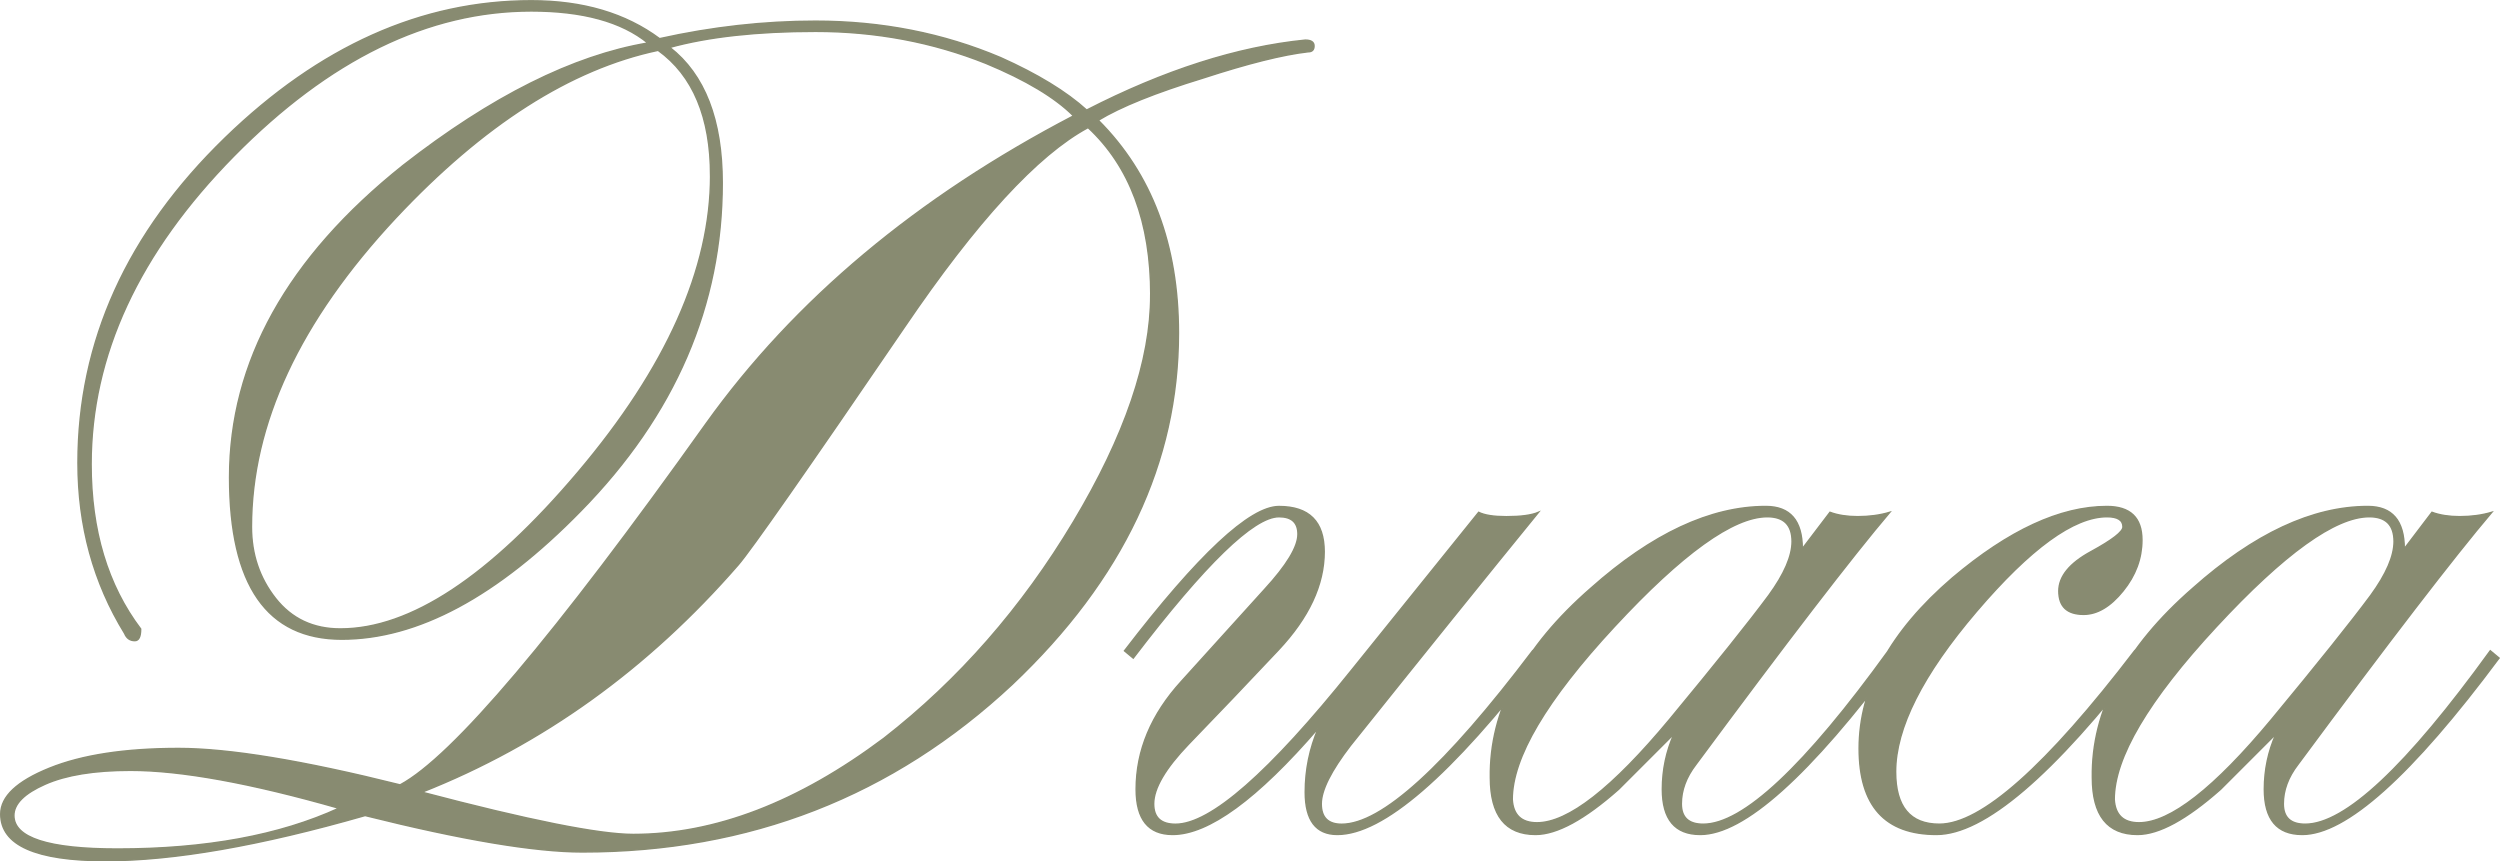 <?xml version="1.0" encoding="UTF-8"?> <svg xmlns="http://www.w3.org/2000/svg" xmlns:xlink="http://www.w3.org/1999/xlink" xmlns:xodm="http://www.corel.com/coreldraw/odm/2003" xml:space="preserve" width="130.159mm" height="44.849mm" version="1.1" style="shape-rendering:geometricPrecision; text-rendering:geometricPrecision; image-rendering:optimizeQuality; fill-rule:evenodd; clip-rule:evenodd" viewBox="0 0 1047.73 361.02"> <defs> <style type="text/css"> .str0 {stroke:#888B71;stroke-width:0.61;stroke-miterlimit:22.926} .fil0 {fill:#888B71;fill-rule:nonzero} </style> </defs> <g id="TEXT">  <path class="fil0 str0" d="M548.24 21.69c-10.59,1.22 -25.25,4.89 -43.98,11 -19.95,6.11 -34.62,12.01 -43.98,17.71 22.4,22.4 33.6,52.13 33.6,89.18 0,54.16 -23.21,103.24 -69.64,147.22 -50.09,46.83 -110.16,70.25 -180.2,70.25 -19.95,0 -50.29,-5.09 -91.02,-15.27 -43.98,12.62 -80.23,18.94 -108.73,18.94 -29.32,0 -43.98,-6.52 -43.98,-19.55 0,-7.33 6.82,-13.74 20.46,-19.24 13.64,-5.5 31.66,-8.25 54.06,-8.25 21.18,0 52.13,5.09 92.85,15.27 21.99,-11.81 64.75,-62.31 128.28,-151.49 37.06,-51.72 88.37,-94.68 153.94,-128.89 -7.74,-7.74 -19.96,-15.07 -36.65,-21.99 -22.4,-8.96 -46.22,-13.44 -71.47,-13.44 -24.43,0 -44.8,2.24 -61.09,6.72 14.66,11.4 21.99,30.34 21.99,56.81 0,51.31 -19.75,97.13 -59.25,137.44 -35.02,35.84 -68.42,53.76 -100.18,53.76 -31.36,0 -47.04,-22.6 -47.04,-67.81 0,-48.46 24.23,-92.04 72.69,-130.72 37.06,-28.91 71.27,-46.02 102.62,-51.31 -11,-8.96 -27.29,-13.44 -48.87,-13.44 -43.17,0 -84.71,20.26 -124.61,60.78 -39.91,40.52 -59.86,83.59 -59.86,129.2 0,27.69 6.92,50.7 20.77,69.03 0,3.26 -0.81,4.89 -2.44,4.89 -2.04,0 -3.46,-1.02 -4.28,-3.05 -13.03,-21.18 -19.55,-45 -19.55,-71.47 0,-50.91 20.57,-96.31 61.7,-136.22 39.5,-38.28 82.26,-57.42 128.28,-57.42 21.58,0 39.5,5.29 53.76,15.88 21.99,-4.89 43.78,-7.33 65.36,-7.33 27.69,0 53.55,5.09 77.58,15.27 15.47,6.92 27.49,14.25 36.04,21.99 32.58,-16.7 63.12,-26.47 91.63,-29.32 2.44,0 3.67,0.81 3.67,2.44 0,1.63 -0.81,2.44 -2.44,2.44zm-65.97 102.01c0,-30.54 -8.76,-53.96 -26.27,-70.25 -21.18,11.4 -46.83,39.3 -76.97,83.69 -41.13,60.27 -64.34,93.46 -69.64,99.57 -37.87,43.57 -82.06,75.34 -132.56,95.29 44.8,11.81 74.32,17.71 88.57,17.71 34.21,0 69.23,-13.44 105.07,-40.32 31.36,-24.43 57.83,-54.67 79.41,-90.71 21.58,-36.04 32.37,-67.7 32.37,-94.99zm-184.48 -50.09c0,-24.43 -7.33,-41.95 -21.99,-52.53 -36.65,7.74 -73.3,31.15 -109.95,70.25 -40.32,43.17 -60.47,86.33 -60.47,129.5 0,11.4 3.36,21.38 10.08,29.93 6.72,8.55 15.78,12.83 27.18,12.83 29.32,0 62.51,-21.89 99.57,-65.67 37.06,-43.78 55.59,-85.21 55.59,-124.31zm-155.77 265.11c-37.06,-10.59 -66.18,-15.88 -87.35,-15.88 -15.07,0 -26.98,1.93 -35.73,5.8 -8.76,3.87 -13.13,8.25 -13.13,13.13 0,9.37 14.46,14.05 43.37,14.05 37.06,0 68.01,-5.7 92.85,-17.1zm503.96 -62.92c-37.87,49.28 -66.38,73.91 -85.52,73.91 -8.96,0 -13.44,-5.91 -13.44,-17.71 0,-9.37 1.83,-18.33 5.5,-26.88 -25.66,29.73 -46.02,44.59 -61.09,44.59 -10.18,0 -15.27,-6.31 -15.27,-18.94 0,-16.29 6.31,-31.36 18.94,-45.2l34.82 -38.48c9.37,-10.18 14.05,-17.92 14.05,-23.21 0,-4.89 -2.65,-7.33 -7.94,-7.33 -10.59,0 -30.95,19.75 -61.09,59.25l-3.67 -3.05c30.95,-40.32 52.53,-60.47 64.75,-60.47 12.62,0 18.94,6.31 18.94,18.94 0,13.85 -6.41,27.59 -19.24,41.23 -12.83,13.64 -25.35,26.78 -37.57,39.4 -9.77,10.18 -14.66,18.53 -14.66,25.04 0,5.7 3.05,8.55 9.16,8.55 14.66,0 39.3,-21.58 73.91,-64.75l53.14 -65.97c2.44,1.22 6.31,1.83 11.61,1.83 6.11,0 10.59,-0.61 13.44,-1.83 -21.58,26.47 -47.85,59.05 -78.8,97.74 -8.14,10.59 -12.22,18.73 -12.22,24.43 0,5.7 2.85,8.55 8.55,8.55 16.7,0 43.37,-24.23 80.02,-72.69l3.67 3.05zm149.05 0c-36.65,49.28 -64.14,73.91 -82.47,73.91 -10.59,0 -15.88,-6.31 -15.88,-18.94 0,-8.14 1.63,-15.88 4.89,-23.21 -7.74,7.74 -15.47,15.47 -23.21,23.21 -14.25,12.62 -25.86,18.94 -34.82,18.94 -12.62,0 -18.94,-7.94 -18.94,-23.82 -0.41,-28.1 13.64,-54.57 42.15,-79.41 25.66,-22.81 50.09,-34.21 73.3,-34.21 10.18,0 15.27,5.9 15.27,17.71l11.61 -15.27c3.26,1.22 7.13,1.83 11.61,1.83 4.89,0 9.37,-0.61 13.44,-1.83 -15.88,18.73 -42.96,53.96 -81.24,105.68 -4.07,5.29 -6.11,10.79 -6.11,16.49 0,5.7 3.05,8.55 9.16,8.55 16.7,0 42.56,-24.23 77.58,-72.69l3.67 3.05zm-43.98 -48.87c0,-6.92 -3.46,-10.38 -10.38,-10.38 -14.25,0 -35.63,15.37 -64.14,46.12 -28.51,30.75 -42.76,54.88 -42.76,72.39 0.41,6.52 3.87,9.77 10.38,9.77 13.03,0 31.56,-14.46 55.59,-43.37 19.55,-23.62 33.39,-40.93 41.54,-51.92 6.52,-8.96 9.77,-16.49 9.77,-22.6zm147.22 48.87c-37.87,49.28 -66.79,73.91 -86.74,73.91 -21.58,0 -32.37,-12.01 -32.37,-36.04 0,-25.25 13.03,-49.07 39.09,-71.47 23.62,-19.96 45.2,-29.93 64.75,-29.93 9.77,0 14.66,4.68 14.66,14.05 0,7.74 -2.65,14.86 -7.94,21.38 -5.29,6.52 -10.79,9.77 -16.49,9.77 -6.92,0 -10.38,-3.26 -10.38,-9.77 0,-6.11 4.48,-11.61 13.44,-16.49 8.96,-4.89 13.44,-8.35 13.44,-10.38 0,-2.85 -2.24,-4.28 -6.72,-4.28 -13.85,0 -32.07,13.23 -54.67,39.7 -22.6,26.47 -33.9,48.87 -33.9,67.19 0,14.66 6.11,21.99 18.33,21.99 17.51,0 44.8,-24.23 81.85,-72.69l3.67 3.05zm149.05 0c-36.65,49.28 -64.14,73.91 -82.47,73.91 -10.59,0 -15.88,-6.31 -15.88,-18.94 0,-8.14 1.63,-15.88 4.89,-23.21 -7.74,7.74 -15.47,15.47 -23.21,23.21 -14.25,12.62 -25.86,18.94 -34.82,18.94 -12.62,0 -18.94,-7.94 -18.94,-23.82 -0.41,-28.1 13.64,-54.57 42.15,-79.41 25.66,-22.81 50.09,-34.21 73.3,-34.21 10.18,0 15.27,5.9 15.27,17.71l11.61 -15.27c3.26,1.22 7.13,1.83 11.61,1.83 4.89,0 9.37,-0.61 13.44,-1.83 -15.88,18.73 -42.96,53.96 -81.24,105.68 -4.07,5.29 -6.11,10.79 -6.11,16.49 0,5.7 3.05,8.55 9.16,8.55 16.7,0 42.56,-24.23 77.58,-72.69l3.67 3.05zm-43.98 -48.87c0,-6.92 -3.46,-10.38 -10.38,-10.38 -14.25,0 -35.63,15.37 -64.14,46.12 -28.51,30.75 -42.76,54.88 -42.76,72.39 0.41,6.52 3.87,9.77 10.38,9.77 13.03,0 31.56,-14.46 55.59,-43.37 19.55,-23.62 33.39,-40.93 41.54,-51.92 6.52,-8.96 9.77,-16.49 9.77,-22.6z"></path> </g> </svg> 